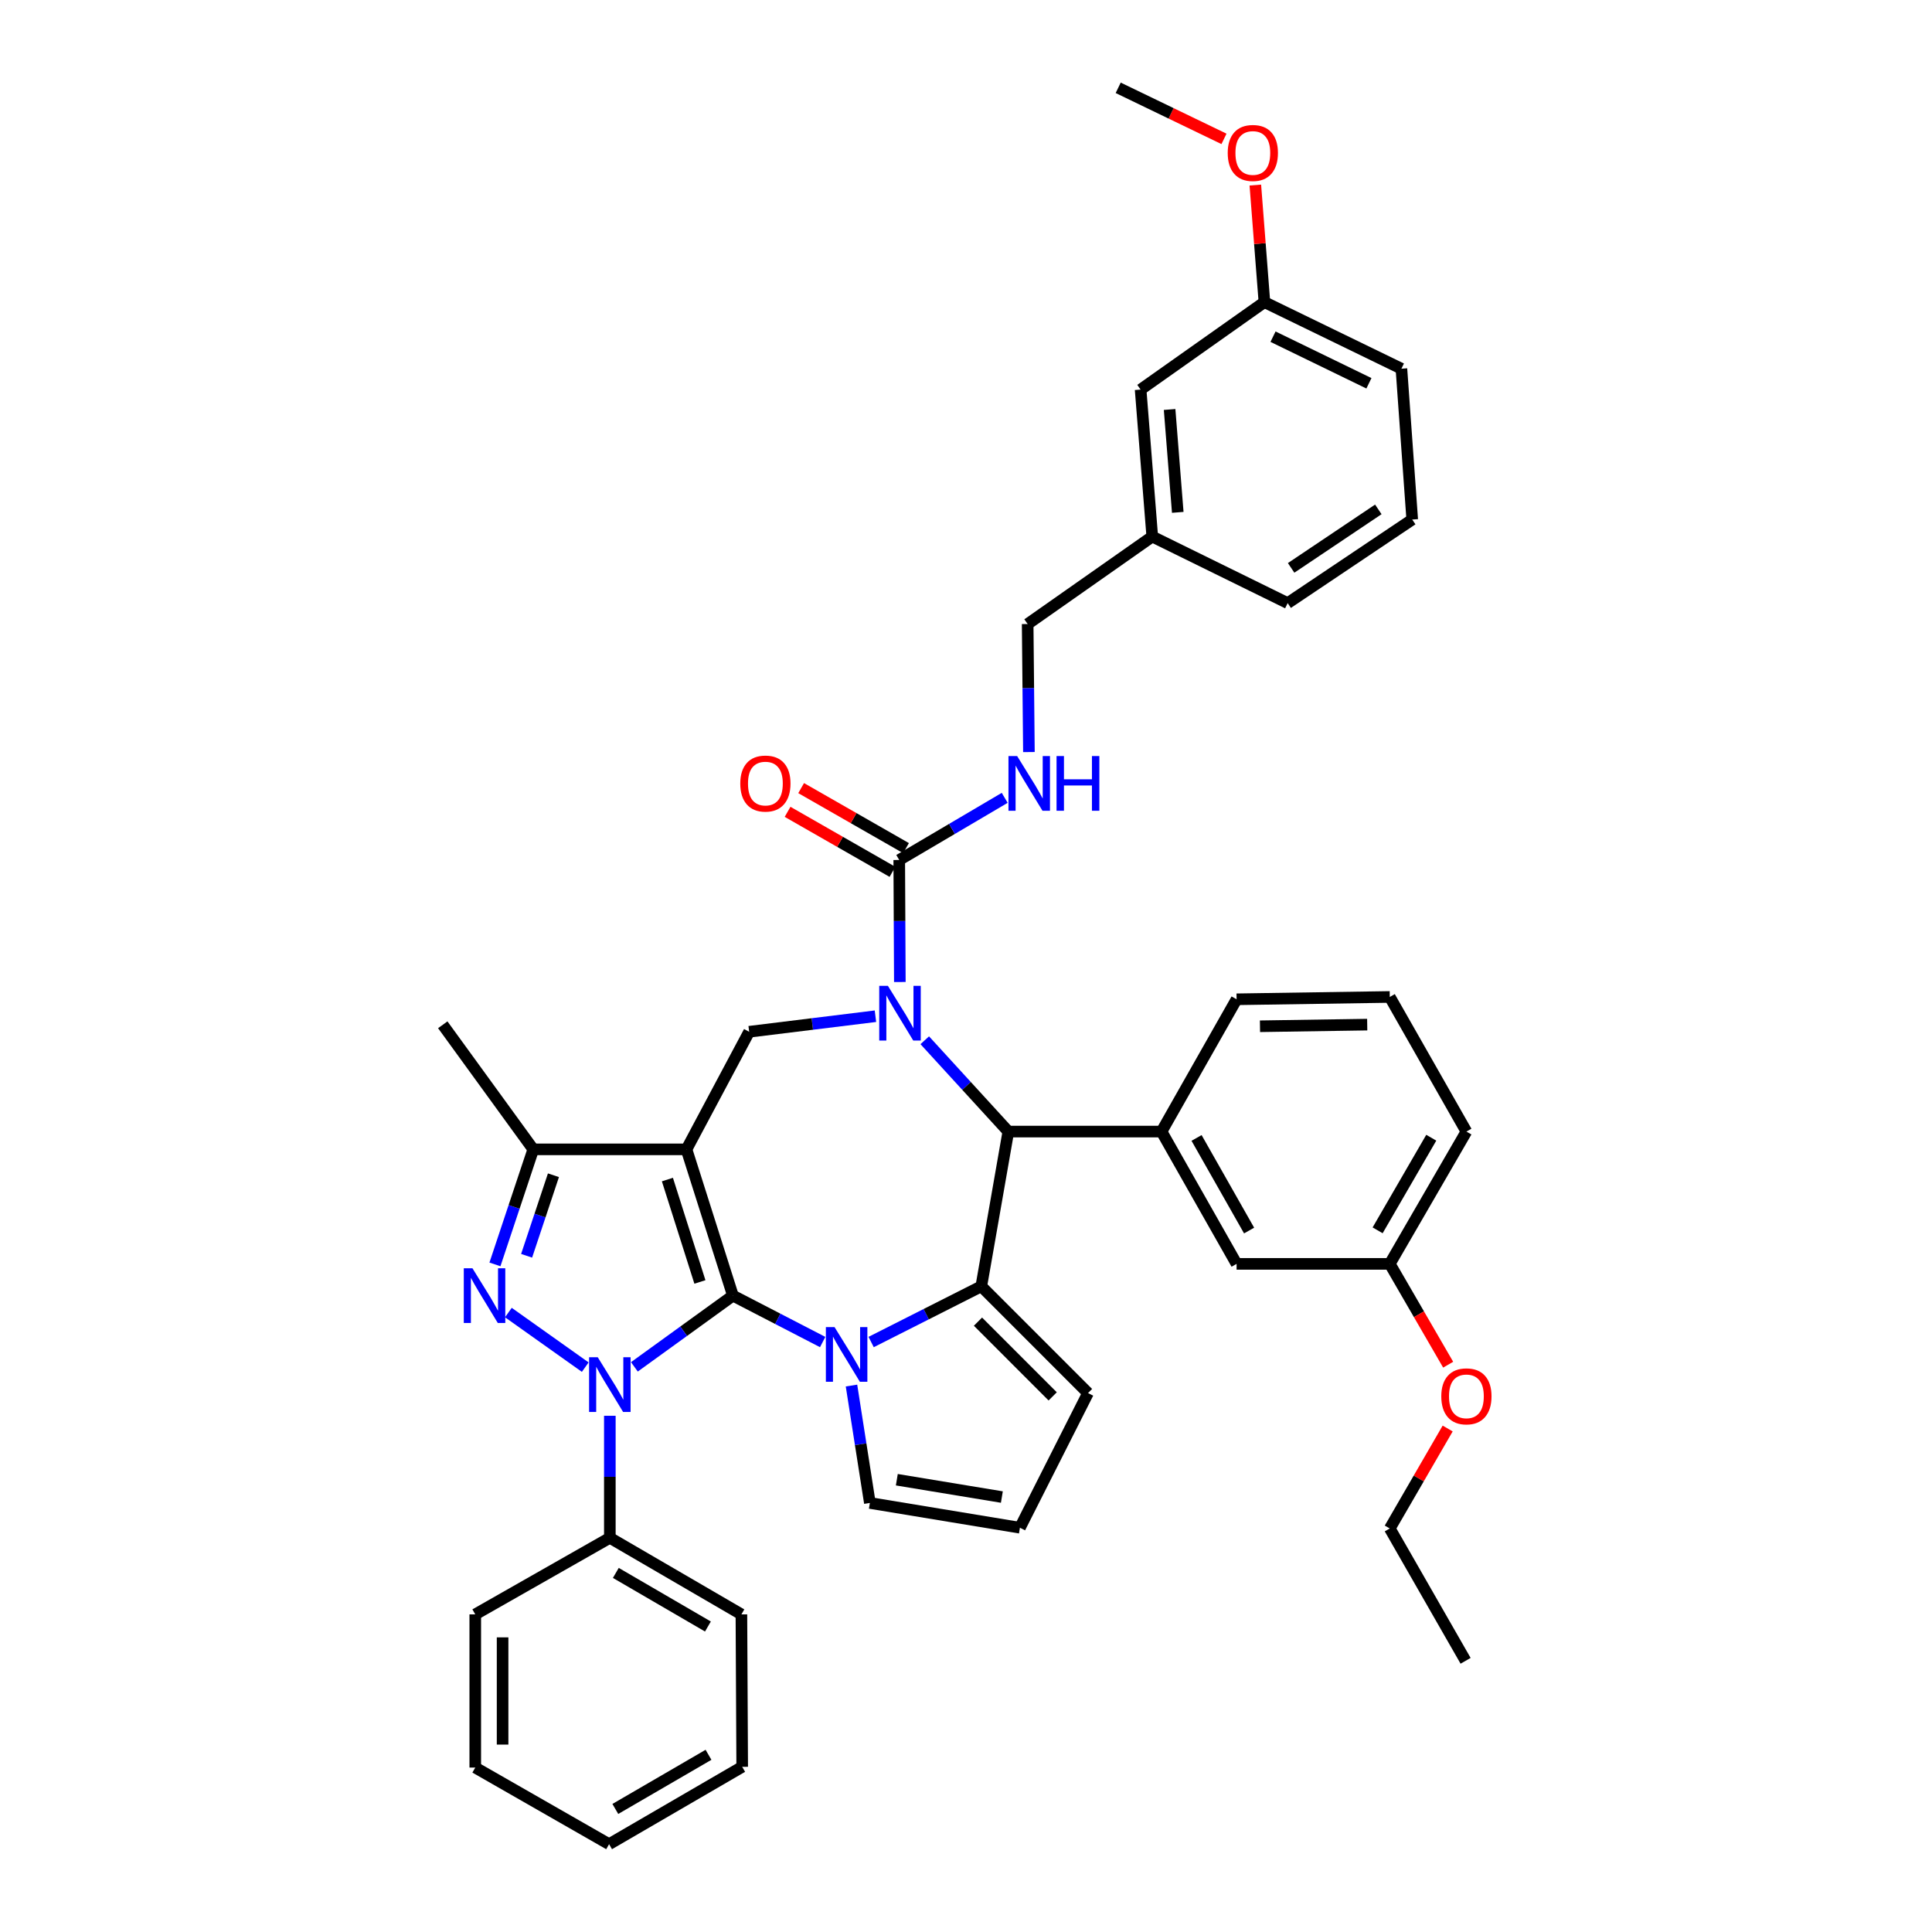 <?xml version='1.0' encoding='iso-8859-1'?>
<svg version='1.1' baseProfile='full'
              xmlns='http://www.w3.org/2000/svg'
                      xmlns:rdkit='http://www.rdkit.org/xml'
                      xmlns:xlink='http://www.w3.org/1999/xlink'
                  xml:space='preserve'
width='1000px' height='1000px' viewBox='0 0 1000 1000'>
<!-- END OF HEADER -->
<rect style='opacity:1.0;fill:#FFFFFF;stroke:none' width='1000' height='1000' x='0' y='0'> </rect>
<path class='bond-0' d='M 379.358,670.614 L 355.323,594.901' style='fill:none;fill-rule:evenodd;stroke:#000000;stroke-width:6px;stroke-linecap:butt;stroke-linejoin:miter;stroke-opacity:1' />
<path class='bond-0' d='M 362.273,663.536 L 345.448,610.537' style='fill:none;fill-rule:evenodd;stroke:#000000;stroke-width:6px;stroke-linecap:butt;stroke-linejoin:miter;stroke-opacity:1' />
<path class='bond-1' d='M 379.358,670.614 L 353.858,689.047' style='fill:none;fill-rule:evenodd;stroke:#000000;stroke-width:6px;stroke-linecap:butt;stroke-linejoin:miter;stroke-opacity:1' />
<path class='bond-1' d='M 353.858,689.047 L 328.357,707.481' style='fill:none;fill-rule:evenodd;stroke:#0000FF;stroke-width:6px;stroke-linecap:butt;stroke-linejoin:miter;stroke-opacity:1' />
<path class='bond-2' d='M 379.358,670.614 L 402.586,682.627' style='fill:none;fill-rule:evenodd;stroke:#000000;stroke-width:6px;stroke-linecap:butt;stroke-linejoin:miter;stroke-opacity:1' />
<path class='bond-2' d='M 402.586,682.627 L 425.813,694.641' style='fill:none;fill-rule:evenodd;stroke:#0000FF;stroke-width:6px;stroke-linecap:butt;stroke-linejoin:miter;stroke-opacity:1' />
<path class='bond-7' d='M 355.323,594.901 L 276.019,594.901' style='fill:none;fill-rule:evenodd;stroke:#000000;stroke-width:6px;stroke-linecap:butt;stroke-linejoin:miter;stroke-opacity:1' />
<path class='bond-8' d='M 355.323,594.901 L 387.766,534.038' style='fill:none;fill-rule:evenodd;stroke:#000000;stroke-width:6px;stroke-linecap:butt;stroke-linejoin:miter;stroke-opacity:1' />
<path class='bond-4' d='M 302.923,707.627 L 263.135,679.375' style='fill:none;fill-rule:evenodd;stroke:#0000FF;stroke-width:6px;stroke-linecap:butt;stroke-linejoin:miter;stroke-opacity:1' />
<path class='bond-14' d='M 315.651,732.808 L 315.651,764.389' style='fill:none;fill-rule:evenodd;stroke:#0000FF;stroke-width:6px;stroke-linecap:butt;stroke-linejoin:miter;stroke-opacity:1' />
<path class='bond-14' d='M 315.651,764.389 L 315.651,795.969' style='fill:none;fill-rule:evenodd;stroke:#000000;stroke-width:6px;stroke-linecap:butt;stroke-linejoin:miter;stroke-opacity:1' />
<path class='bond-5' d='M 450.902,694.633 L 479.407,680.215' style='fill:none;fill-rule:evenodd;stroke:#0000FF;stroke-width:6px;stroke-linecap:butt;stroke-linejoin:miter;stroke-opacity:1' />
<path class='bond-5' d='M 479.407,680.215 L 507.912,665.797' style='fill:none;fill-rule:evenodd;stroke:#000000;stroke-width:6px;stroke-linecap:butt;stroke-linejoin:miter;stroke-opacity:1' />
<path class='bond-11' d='M 440.73,717.158 L 445.485,747.543' style='fill:none;fill-rule:evenodd;stroke:#0000FF;stroke-width:6px;stroke-linecap:butt;stroke-linejoin:miter;stroke-opacity:1' />
<path class='bond-11' d='M 445.485,747.543 L 450.239,777.929' style='fill:none;fill-rule:evenodd;stroke:#000000;stroke-width:6px;stroke-linecap:butt;stroke-linejoin:miter;stroke-opacity:1' />
<path class='bond-3' d='M 453.13,525.992 L 420.448,530.015' style='fill:none;fill-rule:evenodd;stroke:#0000FF;stroke-width:6px;stroke-linecap:butt;stroke-linejoin:miter;stroke-opacity:1' />
<path class='bond-3' d='M 420.448,530.015 L 387.766,534.038' style='fill:none;fill-rule:evenodd;stroke:#000000;stroke-width:6px;stroke-linecap:butt;stroke-linejoin:miter;stroke-opacity:1' />
<path class='bond-9' d='M 465.756,508.286 L 465.6,476.705' style='fill:none;fill-rule:evenodd;stroke:#0000FF;stroke-width:6px;stroke-linecap:butt;stroke-linejoin:miter;stroke-opacity:1' />
<path class='bond-9' d='M 465.6,476.705 L 465.443,445.125' style='fill:none;fill-rule:evenodd;stroke:#000000;stroke-width:6px;stroke-linecap:butt;stroke-linejoin:miter;stroke-opacity:1' />
<path class='bond-42' d='M 478.652,538.434 L 500.279,562.067' style='fill:none;fill-rule:evenodd;stroke:#0000FF;stroke-width:6px;stroke-linecap:butt;stroke-linejoin:miter;stroke-opacity:1' />
<path class='bond-42' d='M 500.279,562.067 L 521.906,585.7' style='fill:none;fill-rule:evenodd;stroke:#000000;stroke-width:6px;stroke-linecap:butt;stroke-linejoin:miter;stroke-opacity:1' />
<path class='bond-40' d='M 256.179,654.459 L 266.099,624.68' style='fill:none;fill-rule:evenodd;stroke:#0000FF;stroke-width:6px;stroke-linecap:butt;stroke-linejoin:miter;stroke-opacity:1' />
<path class='bond-40' d='M 266.099,624.68 L 276.019,594.901' style='fill:none;fill-rule:evenodd;stroke:#000000;stroke-width:6px;stroke-linecap:butt;stroke-linejoin:miter;stroke-opacity:1' />
<path class='bond-40' d='M 272.573,649.995 L 279.517,629.15' style='fill:none;fill-rule:evenodd;stroke:#0000FF;stroke-width:6px;stroke-linecap:butt;stroke-linejoin:miter;stroke-opacity:1' />
<path class='bond-40' d='M 279.517,629.15 L 286.461,608.304' style='fill:none;fill-rule:evenodd;stroke:#000000;stroke-width:6px;stroke-linecap:butt;stroke-linejoin:miter;stroke-opacity:1' />
<path class='bond-6' d='M 507.912,665.797 L 521.906,585.7' style='fill:none;fill-rule:evenodd;stroke:#000000;stroke-width:6px;stroke-linecap:butt;stroke-linejoin:miter;stroke-opacity:1' />
<path class='bond-13' d='M 507.912,665.797 L 563.157,721.05' style='fill:none;fill-rule:evenodd;stroke:#000000;stroke-width:6px;stroke-linecap:butt;stroke-linejoin:miter;stroke-opacity:1' />
<path class='bond-13' d='M 506.197,684.085 L 544.869,722.762' style='fill:none;fill-rule:evenodd;stroke:#000000;stroke-width:6px;stroke-linecap:butt;stroke-linejoin:miter;stroke-opacity:1' />
<path class='bond-10' d='M 521.906,585.7 L 601.21,585.7' style='fill:none;fill-rule:evenodd;stroke:#000000;stroke-width:6px;stroke-linecap:butt;stroke-linejoin:miter;stroke-opacity:1' />
<path class='bond-24' d='M 276.019,594.901 L 229.174,530.424' style='fill:none;fill-rule:evenodd;stroke:#000000;stroke-width:6px;stroke-linecap:butt;stroke-linejoin:miter;stroke-opacity:1' />
<path class='bond-12' d='M 465.443,445.125 L 492.738,429.043' style='fill:none;fill-rule:evenodd;stroke:#000000;stroke-width:6px;stroke-linecap:butt;stroke-linejoin:miter;stroke-opacity:1' />
<path class='bond-12' d='M 492.738,429.043 L 520.033,412.962' style='fill:none;fill-rule:evenodd;stroke:#0000FF;stroke-width:6px;stroke-linecap:butt;stroke-linejoin:miter;stroke-opacity:1' />
<path class='bond-17' d='M 468.955,438.987 L 441.814,423.457' style='fill:none;fill-rule:evenodd;stroke:#000000;stroke-width:6px;stroke-linecap:butt;stroke-linejoin:miter;stroke-opacity:1' />
<path class='bond-17' d='M 441.814,423.457 L 414.673,407.927' style='fill:none;fill-rule:evenodd;stroke:#FF0000;stroke-width:6px;stroke-linecap:butt;stroke-linejoin:miter;stroke-opacity:1' />
<path class='bond-17' d='M 461.931,451.262 L 434.79,435.732' style='fill:none;fill-rule:evenodd;stroke:#000000;stroke-width:6px;stroke-linecap:butt;stroke-linejoin:miter;stroke-opacity:1' />
<path class='bond-17' d='M 434.79,435.732 L 407.649,420.202' style='fill:none;fill-rule:evenodd;stroke:#FF0000;stroke-width:6px;stroke-linecap:butt;stroke-linejoin:miter;stroke-opacity:1' />
<path class='bond-16' d='M 601.21,585.7 L 640.056,654.176' style='fill:none;fill-rule:evenodd;stroke:#000000;stroke-width:6px;stroke-linecap:butt;stroke-linejoin:miter;stroke-opacity:1' />
<path class='bond-16' d='M 619.338,588.993 L 646.531,636.926' style='fill:none;fill-rule:evenodd;stroke:#000000;stroke-width:6px;stroke-linecap:butt;stroke-linejoin:miter;stroke-opacity:1' />
<path class='bond-23' d='M 601.21,585.7 L 640.056,517.231' style='fill:none;fill-rule:evenodd;stroke:#000000;stroke-width:6px;stroke-linecap:butt;stroke-linejoin:miter;stroke-opacity:1' />
<path class='bond-15' d='M 450.239,777.929 L 527.909,790.752' style='fill:none;fill-rule:evenodd;stroke:#000000;stroke-width:6px;stroke-linecap:butt;stroke-linejoin:miter;stroke-opacity:1' />
<path class='bond-15' d='M 464.194,765.898 L 518.562,774.874' style='fill:none;fill-rule:evenodd;stroke:#000000;stroke-width:6px;stroke-linecap:butt;stroke-linejoin:miter;stroke-opacity:1' />
<path class='bond-18' d='M 532.566,389.262 L 532.241,356.13' style='fill:none;fill-rule:evenodd;stroke:#0000FF;stroke-width:6px;stroke-linecap:butt;stroke-linejoin:miter;stroke-opacity:1' />
<path class='bond-18' d='M 532.241,356.13 L 531.916,322.998' style='fill:none;fill-rule:evenodd;stroke:#000000;stroke-width:6px;stroke-linecap:butt;stroke-linejoin:miter;stroke-opacity:1' />
<path class='bond-41' d='M 563.157,721.05 L 527.909,790.752' style='fill:none;fill-rule:evenodd;stroke:#000000;stroke-width:6px;stroke-linecap:butt;stroke-linejoin:miter;stroke-opacity:1' />
<path class='bond-29' d='M 315.651,795.969 L 383.751,835.601' style='fill:none;fill-rule:evenodd;stroke:#000000;stroke-width:6px;stroke-linecap:butt;stroke-linejoin:miter;stroke-opacity:1' />
<path class='bond-29' d='M 318.752,814.138 L 366.422,841.88' style='fill:none;fill-rule:evenodd;stroke:#000000;stroke-width:6px;stroke-linecap:butt;stroke-linejoin:miter;stroke-opacity:1' />
<path class='bond-30' d='M 315.651,795.969 L 245.996,835.601' style='fill:none;fill-rule:evenodd;stroke:#000000;stroke-width:6px;stroke-linecap:butt;stroke-linejoin:miter;stroke-opacity:1' />
<path class='bond-19' d='M 640.056,654.176 L 719.344,654.176' style='fill:none;fill-rule:evenodd;stroke:#000000;stroke-width:6px;stroke-linecap:butt;stroke-linejoin:miter;stroke-opacity:1' />
<path class='bond-21' d='M 531.916,322.998 L 596.409,277.725' style='fill:none;fill-rule:evenodd;stroke:#000000;stroke-width:6px;stroke-linecap:butt;stroke-linejoin:miter;stroke-opacity:1' />
<path class='bond-25' d='M 719.344,654.176 L 734.456,680.269' style='fill:none;fill-rule:evenodd;stroke:#000000;stroke-width:6px;stroke-linecap:butt;stroke-linejoin:miter;stroke-opacity:1' />
<path class='bond-25' d='M 734.456,680.269 L 749.568,706.362' style='fill:none;fill-rule:evenodd;stroke:#FF0000;stroke-width:6px;stroke-linecap:butt;stroke-linejoin:miter;stroke-opacity:1' />
<path class='bond-44' d='M 719.344,654.176 L 759.008,585.7' style='fill:none;fill-rule:evenodd;stroke:#000000;stroke-width:6px;stroke-linecap:butt;stroke-linejoin:miter;stroke-opacity:1' />
<path class='bond-44' d='M 713.056,636.816 L 740.82,588.882' style='fill:none;fill-rule:evenodd;stroke:#000000;stroke-width:6px;stroke-linecap:butt;stroke-linejoin:miter;stroke-opacity:1' />
<path class='bond-20' d='M 590.382,201.65 L 596.409,277.725' style='fill:none;fill-rule:evenodd;stroke:#000000;stroke-width:6px;stroke-linecap:butt;stroke-linejoin:miter;stroke-opacity:1' />
<path class='bond-20' d='M 605.385,211.944 L 609.604,265.196' style='fill:none;fill-rule:evenodd;stroke:#000000;stroke-width:6px;stroke-linecap:butt;stroke-linejoin:miter;stroke-opacity:1' />
<path class='bond-22' d='M 590.382,201.65 L 654.459,156.376' style='fill:none;fill-rule:evenodd;stroke:#000000;stroke-width:6px;stroke-linecap:butt;stroke-linejoin:miter;stroke-opacity:1' />
<path class='bond-32' d='M 596.409,277.725 L 666.496,312.171' style='fill:none;fill-rule:evenodd;stroke:#000000;stroke-width:6px;stroke-linecap:butt;stroke-linejoin:miter;stroke-opacity:1' />
<path class='bond-26' d='M 654.459,156.376 L 652.109,126.083' style='fill:none;fill-rule:evenodd;stroke:#000000;stroke-width:6px;stroke-linecap:butt;stroke-linejoin:miter;stroke-opacity:1' />
<path class='bond-26' d='M 652.109,126.083 L 649.759,95.79' style='fill:none;fill-rule:evenodd;stroke:#FF0000;stroke-width:6px;stroke-linecap:butt;stroke-linejoin:miter;stroke-opacity:1' />
<path class='bond-45' d='M 654.459,156.376 L 725.371,190.838' style='fill:none;fill-rule:evenodd;stroke:#000000;stroke-width:6px;stroke-linecap:butt;stroke-linejoin:miter;stroke-opacity:1' />
<path class='bond-45' d='M 658.913,174.266 L 708.552,198.39' style='fill:none;fill-rule:evenodd;stroke:#000000;stroke-width:6px;stroke-linecap:butt;stroke-linejoin:miter;stroke-opacity:1' />
<path class='bond-27' d='M 640.056,517.231 L 719.344,516.021' style='fill:none;fill-rule:evenodd;stroke:#000000;stroke-width:6px;stroke-linecap:butt;stroke-linejoin:miter;stroke-opacity:1' />
<path class='bond-27' d='M 652.165,531.191 L 707.667,530.344' style='fill:none;fill-rule:evenodd;stroke:#000000;stroke-width:6px;stroke-linecap:butt;stroke-linejoin:miter;stroke-opacity:1' />
<path class='bond-34' d='M 749.313,739.399 L 734.328,765.268' style='fill:none;fill-rule:evenodd;stroke:#FF0000;stroke-width:6px;stroke-linecap:butt;stroke-linejoin:miter;stroke-opacity:1' />
<path class='bond-34' d='M 734.328,765.268 L 719.344,791.137' style='fill:none;fill-rule:evenodd;stroke:#000000;stroke-width:6px;stroke-linecap:butt;stroke-linejoin:miter;stroke-opacity:1' />
<path class='bond-35' d='M 633.529,71.883 L 606.153,58.669' style='fill:none;fill-rule:evenodd;stroke:#FF0000;stroke-width:6px;stroke-linecap:butt;stroke-linejoin:miter;stroke-opacity:1' />
<path class='bond-35' d='M 606.153,58.669 L 578.777,45.455' style='fill:none;fill-rule:evenodd;stroke:#000000;stroke-width:6px;stroke-linecap:butt;stroke-linejoin:miter;stroke-opacity:1' />
<path class='bond-31' d='M 719.344,516.021 L 759.008,585.7' style='fill:none;fill-rule:evenodd;stroke:#000000;stroke-width:6px;stroke-linecap:butt;stroke-linejoin:miter;stroke-opacity:1' />
<path class='bond-28' d='M 730.965,268.916 L 666.496,312.171' style='fill:none;fill-rule:evenodd;stroke:#000000;stroke-width:6px;stroke-linecap:butt;stroke-linejoin:miter;stroke-opacity:1' />
<path class='bond-28' d='M 713.415,263.66 L 668.287,293.938' style='fill:none;fill-rule:evenodd;stroke:#000000;stroke-width:6px;stroke-linecap:butt;stroke-linejoin:miter;stroke-opacity:1' />
<path class='bond-33' d='M 730.965,268.916 L 725.371,190.838' style='fill:none;fill-rule:evenodd;stroke:#000000;stroke-width:6px;stroke-linecap:butt;stroke-linejoin:miter;stroke-opacity:1' />
<path class='bond-38' d='M 383.751,835.601 L 384.159,914.505' style='fill:none;fill-rule:evenodd;stroke:#000000;stroke-width:6px;stroke-linecap:butt;stroke-linejoin:miter;stroke-opacity:1' />
<path class='bond-37' d='M 245.996,835.601 L 245.996,914.89' style='fill:none;fill-rule:evenodd;stroke:#000000;stroke-width:6px;stroke-linecap:butt;stroke-linejoin:miter;stroke-opacity:1' />
<path class='bond-37' d='M 260.139,847.495 L 260.139,902.996' style='fill:none;fill-rule:evenodd;stroke:#000000;stroke-width:6px;stroke-linecap:butt;stroke-linejoin:miter;stroke-opacity:1' />
<path class='bond-36' d='M 719.344,791.137 L 758.592,859.629' style='fill:none;fill-rule:evenodd;stroke:#000000;stroke-width:6px;stroke-linecap:butt;stroke-linejoin:miter;stroke-opacity:1' />
<path class='bond-39' d='M 245.996,914.89 L 315.266,954.545' style='fill:none;fill-rule:evenodd;stroke:#000000;stroke-width:6px;stroke-linecap:butt;stroke-linejoin:miter;stroke-opacity:1' />
<path class='bond-43' d='M 384.159,914.505 L 315.266,954.545' style='fill:none;fill-rule:evenodd;stroke:#000000;stroke-width:6px;stroke-linecap:butt;stroke-linejoin:miter;stroke-opacity:1' />
<path class='bond-43' d='M 366.718,908.283 L 318.493,936.311' style='fill:none;fill-rule:evenodd;stroke:#000000;stroke-width:6px;stroke-linecap:butt;stroke-linejoin:miter;stroke-opacity:1' />
<path  class='atom-2' d='M 309.391 702.505
L 318.671 717.505
Q 319.591 718.985, 321.071 721.665
Q 322.551 724.345, 322.631 724.505
L 322.631 702.505
L 326.391 702.505
L 326.391 730.825
L 322.511 730.825
L 312.551 714.425
Q 311.391 712.505, 310.151 710.305
Q 308.951 708.105, 308.591 707.425
L 308.591 730.825
L 304.911 730.825
L 304.911 702.505
L 309.391 702.505
' fill='#0000FF'/>
<path  class='atom-3' d='M 431.95 686.893
L 441.23 701.893
Q 442.15 703.373, 443.63 706.053
Q 445.11 708.733, 445.19 708.893
L 445.19 686.893
L 448.95 686.893
L 448.95 715.213
L 445.07 715.213
L 435.11 698.813
Q 433.95 696.893, 432.71 694.693
Q 431.51 692.493, 431.15 691.813
L 431.15 715.213
L 427.47 715.213
L 427.47 686.893
L 431.95 686.893
' fill='#0000FF'/>
<path  class='atom-4' d='M 459.576 510.268
L 468.856 525.268
Q 469.776 526.748, 471.256 529.428
Q 472.736 532.108, 472.816 532.268
L 472.816 510.268
L 476.576 510.268
L 476.576 538.588
L 472.696 538.588
L 462.736 522.188
Q 461.576 520.268, 460.336 518.068
Q 459.136 515.868, 458.776 515.188
L 458.776 538.588
L 455.096 538.588
L 455.096 510.268
L 459.576 510.268
' fill='#0000FF'/>
<path  class='atom-5' d='M 244.537 656.454
L 253.817 671.454
Q 254.737 672.934, 256.217 675.614
Q 257.697 678.294, 257.777 678.454
L 257.777 656.454
L 261.537 656.454
L 261.537 684.774
L 257.657 684.774
L 247.697 668.374
Q 246.537 666.454, 245.297 664.254
Q 244.097 662.054, 243.737 661.374
L 243.737 684.774
L 240.057 684.774
L 240.057 656.454
L 244.537 656.454
' fill='#0000FF'/>
<path  class='atom-13' d='M 526.465 391.324
L 535.745 406.324
Q 536.665 407.804, 538.145 410.484
Q 539.625 413.164, 539.705 413.324
L 539.705 391.324
L 543.465 391.324
L 543.465 419.644
L 539.585 419.644
L 529.625 403.244
Q 528.465 401.324, 527.225 399.124
Q 526.025 396.924, 525.665 396.244
L 525.665 419.644
L 521.985 419.644
L 521.985 391.324
L 526.465 391.324
' fill='#0000FF'/>
<path  class='atom-13' d='M 546.865 391.324
L 550.705 391.324
L 550.705 403.364
L 565.185 403.364
L 565.185 391.324
L 569.025 391.324
L 569.025 419.644
L 565.185 419.644
L 565.185 406.564
L 550.705 406.564
L 550.705 419.644
L 546.865 419.644
L 546.865 391.324
' fill='#0000FF'/>
<path  class='atom-18' d='M 383.165 405.564
Q 383.165 398.764, 386.525 394.964
Q 389.885 391.164, 396.165 391.164
Q 402.445 391.164, 405.805 394.964
Q 409.165 398.764, 409.165 405.564
Q 409.165 412.444, 405.765 416.364
Q 402.365 420.244, 396.165 420.244
Q 389.925 420.244, 386.525 416.364
Q 383.165 412.484, 383.165 405.564
M 396.165 417.044
Q 400.485 417.044, 402.805 414.164
Q 405.165 411.244, 405.165 405.564
Q 405.165 400.004, 402.805 397.204
Q 400.485 394.364, 396.165 394.364
Q 391.845 394.364, 389.485 397.164
Q 387.165 399.964, 387.165 405.564
Q 387.165 411.284, 389.485 414.164
Q 391.845 417.044, 396.165 417.044
' fill='#FF0000'/>
<path  class='atom-26' d='M 746.008 722.74
Q 746.008 715.94, 749.368 712.14
Q 752.728 708.34, 759.008 708.34
Q 765.288 708.34, 768.648 712.14
Q 772.008 715.94, 772.008 722.74
Q 772.008 729.62, 768.608 733.54
Q 765.208 737.42, 759.008 737.42
Q 752.768 737.42, 749.368 733.54
Q 746.008 729.66, 746.008 722.74
M 759.008 734.22
Q 763.328 734.22, 765.648 731.34
Q 768.008 728.42, 768.008 722.74
Q 768.008 717.18, 765.648 714.38
Q 763.328 711.54, 759.008 711.54
Q 754.688 711.54, 752.328 714.34
Q 750.008 717.14, 750.008 722.74
Q 750.008 728.46, 752.328 731.34
Q 754.688 734.22, 759.008 734.22
' fill='#FF0000'/>
<path  class='atom-27' d='M 635.464 79.172
Q 635.464 72.372, 638.824 68.572
Q 642.184 64.772, 648.464 64.772
Q 654.744 64.772, 658.104 68.572
Q 661.464 72.372, 661.464 79.172
Q 661.464 86.052, 658.064 89.972
Q 654.664 93.852, 648.464 93.852
Q 642.224 93.852, 638.824 89.972
Q 635.464 86.092, 635.464 79.172
M 648.464 90.652
Q 652.784 90.652, 655.104 87.772
Q 657.464 84.852, 657.464 79.172
Q 657.464 73.612, 655.104 70.812
Q 652.784 67.972, 648.464 67.972
Q 644.144 67.972, 641.784 70.772
Q 639.464 73.572, 639.464 79.172
Q 639.464 84.892, 641.784 87.772
Q 644.144 90.652, 648.464 90.652
' fill='#FF0000'/>
</svg>
